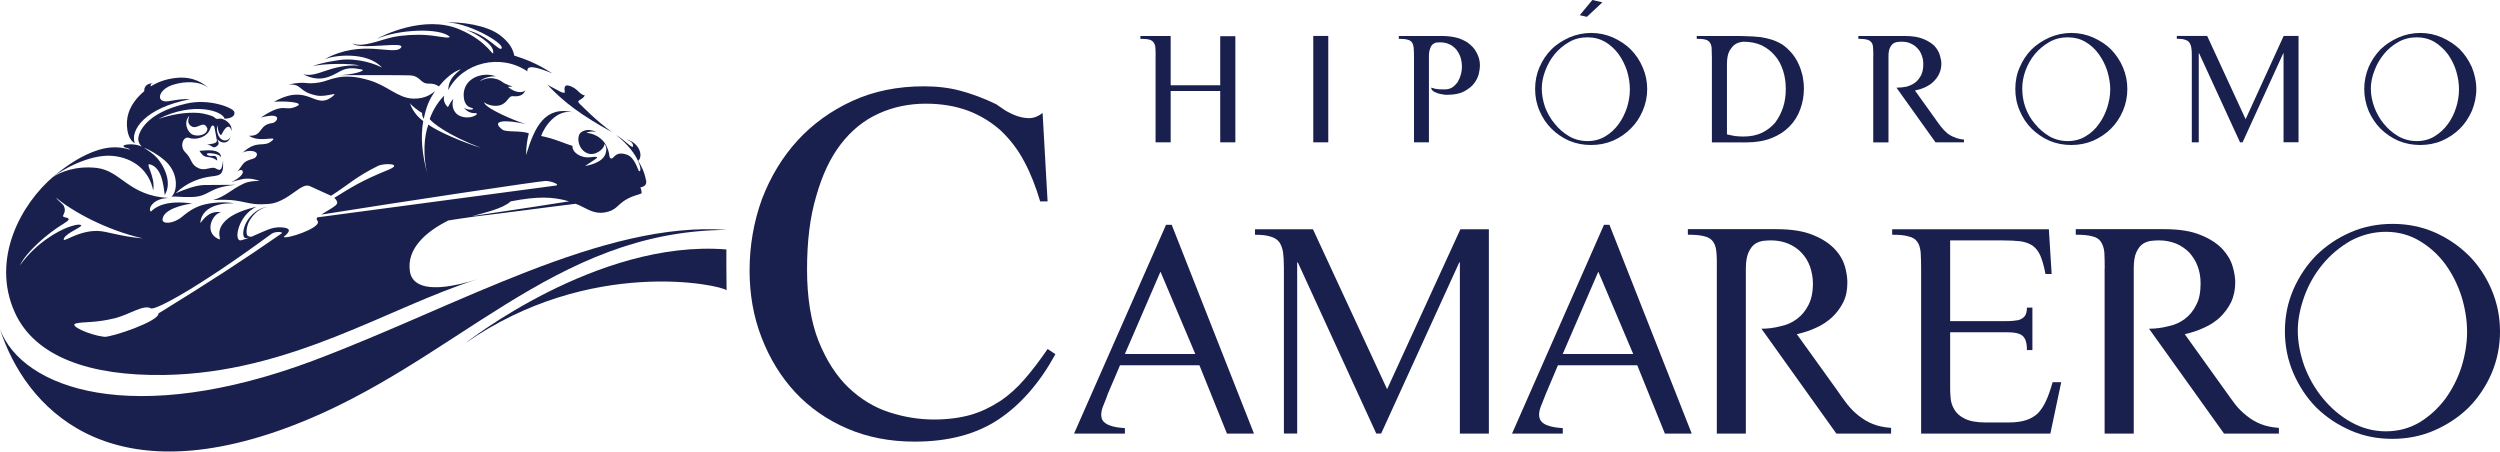 <?xml version="1.0" encoding="UTF-8"?> <svg xmlns="http://www.w3.org/2000/svg" id="Layer_2" viewBox="0 0 720.01 130.04"><g id="Layer_1-2"><path d="m90.69,103.69C38.22,123.44,6.41,111.92,0,94.83c7.18,22.13,30.53,48.47,84.64,27.6,46.6-17.96,74.5-56.04,124.81-56.21-35.61-2.73-77.85,22.06-118.76,37.46" style="fill:#19204d;"></path><path d="m209.2,71.84c-37.22-3.04-75.16,26.99-75.16,26.99,35.87-24.99,73.64-16.78,75.22-15.22-.06-5.59-.08-8.6-.06-11.77" style="fill:#19204d;"></path><path d="m98.11,20.45c1.87-.99,3.63-.94,6.01-.45,1.68.36-2.95,1.65-6.81,1.64,3.8,0,18.1-.03,20.64.06,3.28.11,2.95,2.44,5.55,2.38,2.34-.05,2.74.99,2.97.73.74-.88,1.22-1.46,2.17-2.31,2-1.82,3.58-2.46,4.1-2.52-3.93,2.91-3.49,5.16-3.66,5.99,4.1-7.99,15.09-10.7,22.81-5.41-.33-2.18,3.27-1.04,7.24.6-1.12-.57-4.17-3.03-11.03-5.15-.3-1.79-1.37-3.79-4.08-5.86-3.86-2.95-11.35-3.95-16.07-3.68,6.27-.36,17.11,5.85,16.55,7.37-.52,1.39-3.74-3.76-10.11-5.21,3.02,1.23,7.56,3.97,7.66,6.25.08,2.1-1.04-2.75-9.74-6.43-10.07-4.28-22.33,1.86-23.84,2.77,6.13-2.79,18.2-3.3,21.02-.65.06.69-3.21-.21-6.5-.46-3.14-.24-7.2,0-9.94.61-3.86.86-8.57,3.05-11.49,1.79,1.88,2.06,15.73-.86,13.89,1.26-2.07,2.39-11.21-2.69-22.01,3.32,2.93-1.28,12.33-2.28,16.6,2.38-.5-.23-4.54-2.39-10.31-2.34-2.17.02-7.89,1.09-9.73,1.97,3-.88,11.38-.88,13.59-.23-8.61-.45-11.96,3.6-16.28,2.51,5.03,2.6,8.02.54,10.8-.93" style="fill:#19204d;"></path><path d="m162.65,26.21c.29,1.45-2.26-.45-4.99-1.79,4.91,5.17,9.73,8.75,18.62,13.66-4.7-3.42-8.21-7.14-9.27-8.11-1.38-1.27.82-1.03,1.4-2.52-1.65-.17-1.94-2.15-4.81-2.84-.59-.1-1.23.17-.96,1.61" style="fill:#19204d;"></path><path d="m37.03,32.52c-.97,2.79-.53,7.55,1.78,8.7-1.37-3.7,2.95-10.18,15.95-12.64-2.37-.12-3.28.1-6.25.57-3.78.57-3.1-3.41,1.45-4.78,3.4-1.01,7.39-1.08,10.01.9-1.2-1.06-4.07-3.27-8.84-2.87-2.83.24-5.41,1.03-7.7,2.47-.04-.15-.23-.76.68-.82-1.68-.18-2.68.9-2.56,2.21-2.1,1.71-3.83,4.02-4.52,6.27" style="fill:#19204d;"></path><path d="m60.14,44.11c3.06.09,3.53,1.07,3.53,1.38.01-.63-.02-2.24-3.68-2.21-.94.02-1.55.09-2.47.16-.16.02.31.54.57.9,1.17,1.5,2.44.29,4.45,1.9.07-.29-.07-1.45-1.01-1.35-2.13.23-2.38-.8-1.39-.76" style="fill:#19204d;"></path><path d="m186.03,51.85c-.43-2.47-1.52-4.38-2.22-5.55.78-.59,1.01-2.41-.22-4.06-.97-1.3-1.97-1.66-3.21-2.19.55.37,2.02.89,1.95,2.01-.08,1.07-2.34-1.74-4.88-3.16,6.99,5.44,7.66,11,6.58,10.37-.31-.19-1.17-3.97-3.52-4.74-3.3-1.1-3.66,1.13-4.37,1.12-.87,0-.41-.96-1.11-2.75-.62-1.59-1.19-2.28-2.18-3.09-2.47-2-5.16-1.29-3.37-1.8.98-.28,1.92-.1,2.42.07-.69-.38-2.96-1.29-4.64.11-1.27,1.04-.88,4.92,2.02,5.99,2.12.78,4.76-1.19,4.82-2.74.21.31.89,1.16.26,2.93-.91,2.54-5.09,3.34-5.86,3.43,2.79-1.94,5.34-3.01,1.57-2.52-2.75.36-5.37-1.4-5.19-3.28-2.05-.55-5.08-2.06-9.03-2.83.87-2.54,4.31-7.92,9.44-6.81-8.25-2-11.28,3.97-13.77,12.3,0-2.54.38-4.7.79-6.25-2.37-.91-6.54-.23-7.64-1.09-3.61-2.79,1.23-2.87,6.72-1.58-3.49-1.07-11.06-4.39-11.84-5.97-.19-.38-.49-.5.43.04.93.54,3.21,1.12,4.85.16,1.67-.99,1.67-2.47,3.09-2.27.92.13,2.87,0,3.32-1.67-.57.63-1.82.61-2.78.27-1.22-.45-1.44-.76-2.12-1.21-.28-.17.99-.04,1.29-.22-.7-.12-1.34-.39-2.27-.84-.8-.39-1.08-.98-2.86-1.39-1.86-.42-3.37.24-4.33.77,1.22-1.21,3.69-1.53,4.66-1.4-2.68-1.09-6.74-.34-8.46,2.36-1.47,2.32-.93,6.02,1.07,6.56,2.2.62-.61,1.06-1.84.08,1.18,1.46,2.37,1.61,3.41,1.59,1.08-.02-.43,1.28-2.54,1.22-3.65-.09-4.62-2.99-3.92-5.3-.6.55-1.22,1.7-1.55,2.35-.32-.29-1.6-1.59-1.04-3.34-1.37,1.32-3.13,3.69-4.21,6.76.69.96,4.89,4.52,14.79,8.3-5.4-1.63-12.75-4.86-15.16-6.7-1.17,3.08-1.72,8.65-.24,14.49-1.57-5.84-2.07-10.82-1.25-15.51-1.98-1.45-3.21-3.31-3.84-5.17.37.6,2.44,2.27,3.57,2.88-.2.61.21,1.2.42,1.7.74-3.72,1.65-5.7,3.3-8.05-.92.65-2.65,2.27-6.35,2.17-4.36-.12-7.28-3.67-12.6-5.27-8.35-2.5-11.08.06-14.35.61-4.55.74-3.33-.53-8.97.59,4.23-.16,2.61,2.05,8.12,3.18,2.79.57,6.68-1.37,4.53.3-5.19,4.07-6.71-4.15-16.81,1.51,2.93-.29,8.78.13,6.75,1.18-3.89,2.01-3.36-1.48-10.53,3.35,6.64-1.74,4.68,1.4,3.35,1.58-4.18.52-2.64,3.82-6.76,3.67,2.95,2.13,8.48-.19,6.67,1.4-2.59,2.26-4.13-.54-8.61,3.55,1.51-1.07,5.23-.67,3.97,1.07-.52.71-1.24.59-2.45,1.13-1.51.67-1.67,1.73-2.95,3.17,1.68-1.41,3.12.77-1.73,3.01,2.34-.61,4.22-1.51,7.22-.61,2.45.72-.82-.26-3.66,1.06-3.75,1.75-5.06,3.62-8.79,4.73-.02,0,3.14-.15,5.09,0,3.71.3,5.7,1.38,9.14,1.21,2.1-.1,3.46.02,6.55-1.75,3.08-1.78,5.26-4.32,7.12-3.44,1.85.89,5.47,2.45,6.06,2.76,5.35-3.45,7.09-5.42,13.51-8.61,1.79-.88,7.48-.69,2.95,1.14-7.75,3.15-10.46,4.94-15.54,8.07.49.42.82.9.86,1.41.06.81-2.59,2.09-4.6,3.4,22.52-3.59,62.95-9.67,64.56-9.68,1.66-.02,4.44,1.11,2.93,1.33-1.14.16-46.24,6.19-68.61,9.15-.51.56-.03.69.14,1.22.61,1.97-9.32,5.2-9.85,4.41,1.9-1.54,2.28-2.56-.64-2.75-2.9-.2-5.05,1.21-8.68,2.72-.41-.03-1.07-.13-1.23-.54-.31-.79-.16-2.81.95-4.5,1.68-2.56,3.58-3.3,4.9-3.55-1.35.13-3.71.93-5.65,3.76-1.2,1.75-1.65,4.17-1,5.03.16.2.74.19,1.4.06-.71.27-1.46.53-2.29.74-2.27.6-1.04-7.13,4.39-9.65-3.14.73-6.85,1.98-8.92,4.03-3.59,3.59-.24,6.22-2.34,5.1-3.86-2.07-1.31-7.28,1.15-7.56-3.81-.55-5.29,2.38-6.05,3.11.46-5.67,8-5.81,9.7-5.62-1.4-.4-4.48-.46-7.39.05-3.1.54-5.16,1.77-7.58,3.79-2.53,2.09-5.7,2.16-5.61.77.2-3,6.04-4.28,8.55-4.61-7.62-1.06-10.58,1.01-11.9,2.34-.93-.63.4-3.83,5.15-3.92-11.68-.65-13.69-7.87-20.81-8.67-5.98-.66-10.53,1.21-12.58,2.68,1.88-1.65,10.41-6.81,17.31-6.13,5.91.58,10.43,4.17,11.59,9.94.74-4.06-2.53-8-.88-7.5,3.31.99,3.83,5.7,4.2,8.81,2.23-3.48-.13-8.3-2.15-10.61-1.01-1.15-2.91-2.46-3.85-2.97,1.51.45,4.07,1.96,5.99,3.62,4.16,3.59,3.69,8.95,1.98,10.43,1.71-.1,2.21.18,5.74.12,5.41-.12,4.55-2.81,12.76-3.52-4.87.03-5.54.02-9.06.06-2.48.03-6.05,1.42-8.26,2.38,2.93-2.95,6.99-4.51,10.5-4.88,1.22-.13,2.26-.31,2.72-1.02.47-.76.47-1.54.44-3.5-.38,3-.82,2.99-2.17,2.22-1.07-.61-2.97.74-4.68.05-2.65-1.09-1.87-2.58-4.1-4.75-1.63-1.61-.57-4.68,1.16-4.07,2.04.72,5.29-.19,6.11-2.67.43-1.28,1.07-1.02,1.22-.31.16.79.5,2.75.66,3.58.23,1.18-1.88,1.06-2.55,1.35-.68.28.28-.22,1.24.58.55.44,1.35,0,1.77-.65.22-.34-.18-1.02-.32-1.6.6.94,1.86,1.28,2.65.91.42-.2,1.02-.76,1.15-1.45-.39.78-1.25,1.13-2.03.94-1.59-.42-2.24-3.05-1.71-4.38-.07,1.05.73,3.6,1.2,2.65,2.06-4.08,2.82-1.21,2.82-.9.19-1.16-.48-2.68-2.48-3.46-1.31-.51-1.43.5-2.54-.57-.42-.39-2.9-1.08-4.31-1.2-3.95-.3-7.98.46-11.77,1.75,10.33-5.24,18.81-2.17,19.07-.1,1.88,0,3.28-.83,2.8-2.03-.45-1.15-7.14-3.83-13.69-2.34-11.93,2.71-13.73,8.4-13.91,9.89-.12,1.1.5,2.09.99,2.53-2.05-1.07-5.66-.68-5.25-.07.34.5,1.46.43,1.85.88.19.2-.47-.2-2.35-.47-2.21-.32-4.53-.11-7,.7-4.09,1.31-8.44,4-12.49,7.4-9.6,8.05-18.22,23.96-11.34,39.27,5.82,12.93,21.82,18.38,43.03,18.05,36.6-.56,64.78-19.63,90.27-27.57-14.45,4.51-18.87,1.66-19.48-2.18-1.09-6.78,4.92-11.68,11.06-14.75,2.01-.29,4.21-.69,7.63-1.14,6.8-.77,24.17-3.11,29.01-3.66.63.21,1.1.41,1.98.87,2.49,1.29,4.41,2.28,7.48,1.38,2.63-.77,2.88-2.44,5.86-3.88,2.34-1.14,3.76-1.07,3.71-1.59-.06-.54-.11-1.25-.46-1.42.91-.33,2.04-.47,1.74-2.24M54.51,33.4c-.37,1.09-.49,2.08.36,2.79,1.9,1.59,3.72-1.98,4.86.83,0,1.79-2.66,2.45-4.26,1.74-1.55-.68-2.69-3.58-.97-5.37m-36.08,35.27c.67-1.63,5.67-3.4,4.9-3.84-.58-.34-2.24.07-3.97.73-1.98.75-8.66,3.94-13.62,10.9,1.83-3.91,7.9-9.21,12.65-12.07,3.4-2.04-.5-1.48-.23-2.22.25-.76.81-1.25.33-2.63-.28-.82-1.65-1.57-2.34-2.63,4.35,3.75,14.21,9.3,24.98,11.75-6.56-.54-10.35-2.08-12.99-2.14-5.94-.14-10.45,3.9-9.71,2.16m62.72-1.46c-11.1,7.71-20.55,13.85-35.51,23.07.3,2.24-13.72,6.94-15.62,6.72-4.18-.47-10.44-3.3-8.11-3.86,2.32-.54,5.45-.08,11.19-1.49,4.09-1.02,8.28-4.04,10.35-2.85,1.12.65,12.95-5.44,34.82-21.5,1.24-.79,3.45-.47,2.87-.1m54.89-4.97c3.35-.92,8.86-2.14,11.05-4.23,7.7-1.5,12.11-1.39,16.84-.01-.35.1-19.88,3.07-27.89,4.24" style="fill:#19204d;"></path><path d="m299.56,57.97c-1.22-4.12-2.7-7.95-4.52-11.35-1.82-3.48-4.1-6.43-6.74-8.95-2.7-2.43-5.81-4.37-9.42-5.76-3.61-1.34-7.68-2.05-12.2-2.05-4.94,0-9.5.96-13.69,2.88-4.21,1.91-7.82,4.86-10.85,8.8-3.02,3.91-5.38,8.97-7.07,14.97-1.81,6.04-2.64,13.09-2.64,21.13s1.13,15.1,3.34,20.64c2.24,5.53,5.08,9.97,8.6,13.35,3.51,3.33,7.42,5.71,11.75,7.11,4.36,1.41,8.65,2.08,12.87,2.08,3.97,0,7.49-.48,10.55-1.33,3.07-.9,5.84-2.25,8.47-3.96,2.55-1.67,4.92-3.83,7.1-6.36,2.17-2.49,4.35-5.37,6.61-8.66l2.24,1.5c-4.52,8.26-9.99,14.53-16.43,18.82-6.41,4.24-14.44,6.36-24.1,6.36-7.15,0-13.62-1.26-19.43-3.77-5.83-2.51-10.82-6-14.98-10.44-4.12-4.46-7.35-9.71-9.66-15.71-2.36-6.04-3.48-12.5-3.48-19.41s1.18-14.02,3.58-20.55c2.46-6.43,5.87-12.07,10.22-16.83,4.39-4.81,9.72-8.62,15.84-11.43,6.19-2.82,13.01-4.19,20.55-4.19,3.84,0,7.39.41,10.73,1.33,3.31.91,6.67,2.16,10.12,3.84.29.19.9.62,1.81,1.24.9.66,2,1.25,3.25,1.78,1.3.57,2.66.91,4.06.97,1.45.09,2.87-.4,4.23-1.5l1.44,25.48h-2.16Z" style="fill:#19204d;"></path><path d="m345.44,105.2h-22.87l-3.51,8.22c-.27.78-.63,1.75-1.12,2.96-.53,1.17-.78,2.2-.78,2.99,0,.88.19,1.5.61,1.98.46.46.99.86,1.62,1.08.66.28,1.4.48,2.15.61.84.15,1.61.18,2.44.26v1.58h-14.65l26.49-60.13h1.64l23.69,60.13h-7.78l-7.93-19.68Zm-11.22-26.96l-10.25,23.71h20.28l-10.03-23.71Z" style="fill:#19204d;"></path><path d="m420.45,75.59h-.18l-22.49,49.27h-1.41l-22.58-49.27h-.2v49.27h-3.82v-47.63c0-1.81-.08-3.27-.23-4.48-.18-1.23-.59-2.25-1.09-3.01-.62-.78-1.46-1.32-2.58-1.62-1.09-.36-2.6-.51-4.42-.51v-1.58h16.69l21.35,46.06,21.11-46.06h8.2v58.84h-8.35v-49.27Z" style="fill:#19204d;"></path><path d="m471.51,105.2h-22.82l-3.48,8.22c-.29.78-.7,1.75-1.17,2.96-.52,1.17-.77,2.2-.77,2.99,0,.88.21,1.5.62,1.98.41.46.96.86,1.59,1.08.67.28,1.41.48,2.21.61.82.15,1.55.18,2.4.26v1.58h-14.62l26.48-60.13h1.58l23.7,60.13h-7.73l-7.96-19.68Zm-11.19-26.96l-10.25,23.71h20.3l-10.05-23.71Z" style="fill:#19204d;"></path><path d="m494.46,77.29c0-1.87,0-3.37-.13-4.63-.08-1.23-.39-2.22-.91-3.01-.56-.78-1.36-1.33-2.49-1.58-1.13-.33-2.72-.47-4.82-.47v-1.6h25.51c4.3,0,7.83.56,10.52,1.68,2.65,1.05,4.72,2.44,6.22,4,1.51,1.6,2.47,3.28,2.98,5.02.48,1.78.71,3.3.71,4.63,0,2.09-.33,4.01-1.17,5.68-.82,1.66-1.9,3.1-3.23,4.36-1.36,1.23-2.87,2.25-4.59,3.01-1.75.83-3.62,1.43-5.57,1.86l11.49,15.98c1.03,1.54,2.06,2.95,3.07,4.26,1,1.26,2.13,2.36,3.31,3.29,1.21.95,2.53,1.76,4.03,2.35,1.48.6,3.2.96,5.25,1.11v1.64h-15.76l-21.58-30.2c1.82,0,3.63-.23,5.44-.7,1.81-.36,3.43-1.08,4.75-2.09,1.38-1.01,2.48-2.34,3.34-4.01.86-1.64,1.3-3.73,1.3-6.23,0-1.78-.34-3.38-.86-4.93-.55-1.49-1.35-2.8-2.45-3.94-1.05-1.15-2.37-1.99-3.85-2.62-1.45-.59-3.11-.92-4.88-.92-.6,0-1.39.04-2.19.13-.82.1-1.63.37-2.39.84-.74.48-1.35,1.29-1.9,2.42-.5,1.12-.8,2.65-.8,4.69v47.56h-8.36v-47.56Z" style="fill:#19204d;"></path><path d="m561.66,92.48h16.32c1.32,0,2.43-.12,3.25-.27.87-.23,1.51-.63,1.93-1.19.39-.53.61-1.39.61-2.43h1.57v12.24h-1.57c0-1.42-.19-2.47-.57-3.21-.38-.78-1.01-1.27-1.85-1.53-.89-.28-1.95-.39-3.28-.39h-16.42v15.7c0,.91,0,1.96.13,3.13.07,1.19.42,2.32,1.06,3.38.63,1.11,1.63,2.01,3,2.66,1.42.72,3.38,1.1,5.93,1.1h6.76c1.98,0,3.61-.23,4.94-.65,1.32-.4,2.49-1.09,3.45-1.99.95-.99,1.72-2.22,2.37-3.64.66-1.42,1.28-3.23,1.87-5.31h2.48l-3.13,14.81h-37.22v-47.58c0-1.87-.06-3.37-.13-4.63-.14-1.23-.38-2.22-.95-3.01-.53-.78-1.37-1.33-2.52-1.57-1.05-.35-2.68-.49-4.74-.49v-1.58h45.13l.8,12.88h-1.78c-.41-2.23-.93-4.03-1.46-5.25-.58-1.32-1.34-2.26-2.31-2.96-.93-.59-2.11-1.02-3.53-1.22-1.34-.15-3.04-.24-5.16-.24h-14.99v23.26Z" style="fill:#19204d;"></path><path d="m606.17,77.29c0-1.87-.05-3.37-.11-4.63-.12-1.23-.47-2.22-.98-3.01-.51-.78-1.32-1.33-2.47-1.58-1.12-.33-2.73-.47-4.78-.47v-1.6h25.5c4.29,0,7.81.56,10.45,1.68,2.66,1.05,4.77,2.44,6.25,4,1.48,1.6,2.47,3.28,2.97,5.02.53,1.78.76,3.3.76,4.63,0,2.09-.41,4.01-1.18,5.68-.82,1.66-1.92,3.1-3.19,4.36-1.33,1.23-2.88,2.25-4.61,3.01-1.75.83-3.63,1.43-5.56,1.86l11.45,15.98c1.05,1.54,2.14,2.95,3.1,4.26.98,1.26,2.13,2.36,3.32,3.29,1.16.95,2.53,1.76,3.98,2.35,1.47.6,3.21.96,5.26,1.11v1.64h-15.8l-21.6-30.2c1.85,0,3.67-.23,5.49-.7,1.83-.36,3.42-1.08,4.79-2.09,1.35-1.01,2.47-2.34,3.28-4.01.91-1.64,1.29-3.73,1.29-6.23,0-1.78-.26-3.38-.84-4.93-.52-1.49-1.4-2.8-2.38-3.94-1.13-1.15-2.38-1.99-3.83-2.62-1.52-.59-3.12-.92-4.93-.92-.61,0-1.39.04-2.2.13-.88.1-1.64.37-2.4.84-.74.48-1.38,1.29-1.91,2.42-.52,1.12-.76,2.65-.76,4.69v47.56h-8.39v-47.56Z" style="fill:#19204d;"></path><path d="m660.5,83.36c1.66-3.76,3.86-7.05,6.6-9.83,2.81-2.76,6.09-4.98,9.89-6.63,3.79-1.65,7.81-2.42,12.08-2.42s8.25.77,12.08,2.42c3.76,1.65,6.99,3.88,9.82,6.63,2.76,2.77,4.98,6.07,6.61,9.89,1.6,3.76,2.43,7.82,2.43,12.08s-.84,8.29-2.43,12.04c-1.64,3.76-3.85,7.05-6.61,9.84-2.83,2.76-6.12,4.94-9.88,6.58-3.8,1.66-7.86,2.43-12.12,2.43s-8.26-.77-12.02-2.43c-3.75-1.64-7.03-3.83-9.84-6.58-2.75-2.8-4.94-6.09-6.6-9.89-1.63-3.8-2.45-7.79-2.45-12.1s.81-8.25,2.45-12.04m36.41,38.25c2.85-1.79,5.34-4.04,7.38-6.8,1.98-2.73,3.53-5.78,4.63-9.17,1.04-3.39,1.6-6.75,1.6-10.06s-.56-6.76-1.6-10.18c-1.1-3.42-2.65-6.49-4.63-9.24-2.04-2.78-4.53-5.02-7.38-6.73-2.88-1.75-6.2-2.66-9.78-2.66s-7.04.91-10.13,2.57c-3.09,1.79-5.72,3.94-8.02,6.71-2.23,2.69-4.03,5.75-5.29,9.19-1.23,3.42-1.93,6.72-1.93,10s.66,6.74,1.88,10.16c1.27,3.41,3.05,6.52,5.31,9.28,2.3,2.79,4.96,5.12,8.06,6.85,3.1,1.76,6.48,2.7,10.13,2.7s6.9-.92,9.78-2.63" style="fill:#19204d;"></path><path d="m332.82,16.19c0-.91,0-1.7-.06-2.35-.02-.68-.22-1.19-.48-1.58-.31-.44-.74-.7-1.28-.85-.61-.16-1.45-.23-2.56-.23v-.82h8.72v14.19h14.27v-14.13h4.36v30.58h-4.36v-14.79h-14.27v14.79h-4.35v-24.81Z" style="fill:#19204d;"></path><rect x="378.23" y="10.35" width="4.32" height="30.64" style="fill:#19204d;"></rect><path d="m407.23,16.19c0-.91-.02-1.7-.08-2.35-.06-.68-.23-1.19-.47-1.58-.31-.44-.71-.7-1.36-.85-.57-.16-1.37-.23-2.46-.23v-.82h12.51c1.79,0,3.38.26,4.72.65,1.4.51,2.57,1.1,3.38,1.89.96.8,1.58,1.72,2.05,2.78.48,1.02.71,2.03.71,3.26,0,.58-.12,1.34-.32,2.29-.22.93-.68,1.91-1.38,2.8-.66.92-1.67,1.63-2.92,2.33-1.27.65-2.86.94-4.9.94-.36,0-.83,0-1.33-.14-.54-.07-1.03-.19-1.51-.37-.5-.2-.9-.35-1.21-.64-.31-.25-.47-.58-.47-.92.84.3,1.53.43,2.16.48.57.03,1.19.03,1.79.03.75,0,1.45-.17,2.03-.51.64-.41,1.11-.92,1.61-1.52.33-.61.71-1.38.92-2.15.25-.8.34-1.59.34-2.43,0-.95-.15-1.86-.43-2.71-.29-.81-.7-1.54-1.23-2.21-.56-.6-1.2-1.14-1.98-1.49-.82-.35-1.68-.53-2.69-.53-.29,0-.58.02-.97.06-.29,0-.67.17-1,.43-.31.21-.6.58-.81,1.19-.23.54-.39,1.29-.39,2.3v24.81h-4.3v-24.81Z" style="fill:#19204d;"></path><path d="m443.4,19.33c.82-1.93,1.97-3.64,3.43-5.12,1.4-1.41,3.18-2.52,5.13-3.42,1.99-.84,4.05-1.3,6.3-1.3s4.31.46,6.27,1.3c1.97.9,3.68,2.01,5.1,3.42,1.48,1.48,2.61,3.19,3.46,5.15.86,1.98,1.31,4.07,1.31,6.29s-.45,4.32-1.31,6.29c-.85,1.98-1.98,3.68-3.46,5.12-1.42,1.42-3.14,2.62-5.1,3.47-2,.84-4.08,1.23-6.33,1.23s-4.27-.39-6.29-1.23c-1.9-.85-3.68-2.05-5.08-3.47-1.46-1.44-2.6-3.16-3.43-5.12-.88-2.02-1.28-4.08-1.28-6.31s.41-4.32,1.28-6.3m18.94,19.94c1.5-.91,2.78-2.07,3.82-3.52,1.05-1.41,1.84-3.06,2.43-4.81.53-1.73.82-3.47.82-5.22s-.29-3.5-.82-5.3c-.59-1.77-1.38-3.34-2.43-4.83-1.04-1.41-2.32-2.59-3.82-3.51-1.54-.88-3.23-1.33-5.12-1.33s-3.69.41-5.26,1.33c-1.63.92-2.97,2.05-4.17,3.46-1.17,1.42-2.06,3.02-2.74,4.79-.67,1.77-1.01,3.51-1.01,5.18,0,1.8.34,3.54.94,5.33.67,1.74,1.6,3.41,2.8,4.81,1.19,1.5,2.55,2.67,4.18,3.62,1.57.91,3.39,1.36,5.26,1.36s3.59-.45,5.12-1.36" style="fill:#19204d;"></path><path d="m493.02,16.19c0-.91-.02-1.7-.06-2.33-.05-.7-.21-1.2-.52-1.6-.27-.44-.71-.7-1.26-.85-.59-.17-1.46-.23-2.51-.23v-.82h11.85c1.07,0,2.17.06,3.27.1,1.13,0,2.25.16,3.38.24,1.09.17,2.17.44,3.26.77,1.06.36,2.05.84,2.92,1.38,1.04.72,1.94,1.58,2.75,2.54.76.91,1.4,1.94,1.91,3.07.49,1.07.87,2.22,1.15,3.41.24,1.25.37,2.45.37,3.68,0,2.08-.37,4.07-1.05,5.92-.69,1.91-1.71,3.54-3.12,4.97-1.37,1.41-3.06,2.5-5.12,3.32-2.1.84-4.51,1.25-7.3,1.25h-9.91v-24.81Zm4.34,22.51c.8.17,1.66.39,2.43.49.79.08,1.58.13,2.38.13,2.01,0,3.73-.37,5.26-1.07,1.51-.74,2.8-1.72,3.83-2.94.97-1.31,1.74-2.77,2.27-4.4.55-1.62.78-3.43.78-5.26s-.23-3.64-.78-5.32c-.54-1.63-1.3-3.14-2.36-4.32-1.02-1.23-2.31-2.2-3.8-2.96-1.58-.72-3.38-1.04-5.36-1.04-.93.12-1.71.36-2.33.79-.55.35-1.06,1.01-1.59,1.87-.48.9-.72,2.14-.72,3.78v20.24Z" style="fill:#19204d;"></path><path d="m539.52,16.19c0-.91,0-1.7-.07-2.35,0-.68-.15-1.19-.43-1.58-.3-.44-.76-.7-1.33-.85-.6-.16-1.43-.23-2.48-.23v-.82h13.27c2.25,0,4.07.28,5.44.86,1.38.56,2.5,1.28,3.27,2.06.73.87,1.27,1.76,1.51,2.69.27.88.42,1.66.42,2.36,0,1.11-.23,2.07-.64,2.92-.4.9-.99,1.63-1.66,2.29-.66.67-1.49,1.17-2.43,1.61-.9.42-1.85.71-2.87.92l5.97,8.34c.59.83,1.09,1.56,1.63,2.21.53.64,1.1,1.25,1.69,1.75.64.5,1.31.88,2.11,1.17.77.33,1.66.58,2.71.65v.81h-8.19l-11.25-15.75c.95,0,1.91-.1,2.9-.29.89-.26,1.73-.63,2.42-1.13.71-.53,1.26-1.23,1.74-2.1.45-.84.66-1.96.66-3.25,0-.92-.12-1.75-.43-2.51-.3-.82-.7-1.54-1.28-2.08-.53-.63-1.19-1.04-1.98-1.39-.77-.37-1.59-.48-2.51-.48-.37,0-.8,0-1.2.08-.42.02-.84.17-1.28.45-.29.23-.67.66-.94,1.26-.27.57-.4,1.38-.4,2.39v24.81h-4.39v-24.81Z" style="fill:#19204d;"></path><path d="m581.71,19.33c.82-1.93,1.96-3.64,3.41-5.12,1.46-1.41,3.18-2.52,5.14-3.42,1.99-.84,4.07-1.3,6.29-1.3s4.33.46,6.27,1.3c1.99.9,3.72,2.01,5.14,3.42,1.44,1.48,2.61,3.19,3.44,5.15.86,1.98,1.28,4.07,1.28,6.29s-.43,4.32-1.28,6.29c-.84,1.98-2,3.68-3.44,5.12-1.42,1.42-3.19,2.62-5.14,3.47-1.98.84-4.08,1.23-6.29,1.23s-4.3-.39-6.29-1.23c-1.95-.85-3.66-2.05-5.12-3.47-1.44-1.44-2.59-3.16-3.41-5.12-.89-2.02-1.29-4.08-1.29-6.31s.4-4.32,1.29-6.3m18.93,19.94c1.55-.91,2.82-2.07,3.82-3.52,1.07-1.41,1.87-3.06,2.44-4.81.54-1.73.86-3.47.86-5.22s-.33-3.5-.86-5.3c-.57-1.77-1.37-3.34-2.44-4.83-1-1.41-2.27-2.59-3.82-3.51-1.48-.88-3.22-1.33-5.11-1.33s-3.64.41-5.28,1.33c-1.58.92-2.98,2.05-4.17,3.46-1.16,1.42-2.09,3.02-2.73,4.79-.65,1.77-.93,3.51-.93,5.18,0,1.8.26,3.54.87,5.33.63,1.74,1.56,3.41,2.77,4.81,1.21,1.5,2.61,2.67,4.19,3.62,1.64.91,3.38,1.36,5.28,1.36s3.63-.45,5.11-1.36" style="fill:#19204d;"></path><path d="m657.68,15.34h-.09l-11.72,25.65h-.73l-11.79-25.65h-.1v25.65h-2v-24.81c0-.95-.02-1.7-.12-2.32-.1-.65-.3-1.18-.57-1.59-.28-.39-.73-.7-1.31-.84-.57-.19-1.36-.27-2.32-.27v-.82h8.74l11.08,23.99,10.96-23.99h4.28v30.64h-4.32V15.34Z" style="fill:#19204d;"></path><path d="m682.17,19.33c.86-1.93,2-3.64,3.43-5.12,1.46-1.41,3.19-2.52,5.17-3.42,1.96-.84,4.08-1.3,6.29-1.3s4.29.46,6.23,1.3c1.99.9,3.7,2.01,5.16,3.42,1.44,1.48,2.57,3.19,3.46,5.15.79,1.98,1.28,4.07,1.28,6.29s-.49,4.32-1.28,6.29c-.89,1.98-2.02,3.68-3.46,5.12-1.47,1.42-3.17,2.62-5.16,3.47-1.96.84-4.07,1.23-6.27,1.23s-4.3-.39-6.31-1.23c-1.94-.85-3.65-2.05-5.11-3.47-1.42-1.44-2.56-3.16-3.43-5.12-.81-2.02-1.26-4.08-1.26-6.31s.45-4.32,1.26-6.3m18.98,19.94c1.48-.91,2.78-2.07,3.84-3.52,1.03-1.41,1.86-3.06,2.39-4.81.55-1.73.82-3.47.82-5.22s-.28-3.5-.82-5.3c-.53-1.77-1.36-3.34-2.39-4.83-1.06-1.41-2.37-2.59-3.84-3.51-1.5-.88-3.25-1.33-5.11-1.33s-3.65.41-5.28,1.33c-1.62.92-3.01,2.05-4.16,3.46-1.16,1.42-2.1,3.02-2.75,4.79-.69,1.77-1.04,3.51-1.04,5.18,0,1.8.35,3.54.99,5.33.66,1.74,1.56,3.41,2.75,4.81,1.21,1.5,2.6,2.67,4.22,3.62,1.63.91,3.37,1.36,5.28,1.36s3.61-.45,5.11-1.36" style="fill:#19204d;"></path><polygon points="454.97 4.38 458.6 0 461.5 .67 457.03 4.85 454.97 4.38" style="fill:#19204d;"></polygon></g></svg> 